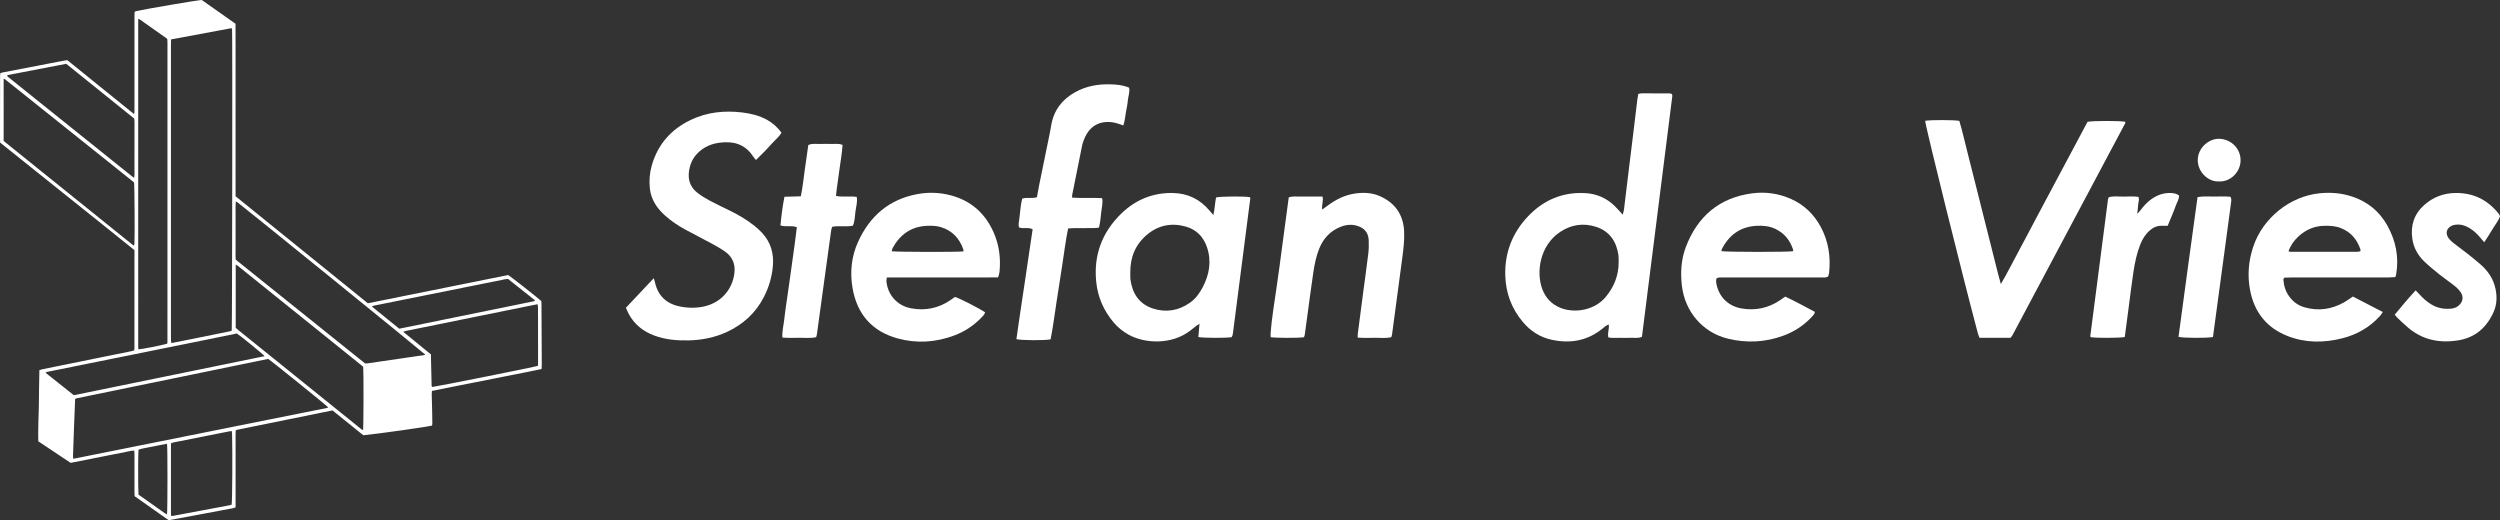 <?xml version="1.0" encoding="UTF-8"?>
<svg id="Laag_1" data-name="Laag 1" xmlns="http://www.w3.org/2000/svg" viewBox="0 0 2185.92 454.87">
  <rect x="0" y="0" width="2185.92" height="454.87" fill="#333333" stroke="none"/>
  <defs>
    <style>
      .cls-1 {
        fill: #fff;
      }
    </style>
  </defs>
  <path class="cls-1" d="m205.98,171.61c38.63,31.25,77.09,62.36,115.65,93.56,40.97-8.24,81.86-16.47,122.67-24.69,2.02,1.09,26.25,20.12,28.98,22.75.05.63.17,1.4.18,2.18.03,2.08,0,4.16.02,6.25.08,15.76.16,31.53.23,47.29,0,1.17-.09,2.33-.15,3.7-8.09,1.82-16.06,3.26-24,4.86-7.97,1.61-15.94,3.18-23.91,4.76-7.97,1.58-15.95,3.15-23.92,4.73-7.96,1.59-15.91,3.19-24.04,4.82-.08,1.02-.22,1.88-.2,2.74.11,5.25.27,10.5.39,15.76.07,3.27.13,6.54.15,9.81,0,.67-.14,1.34-.21,1.95-3.22,1.03-47.11,7.23-60.14,8.5-8.85-7.13-17.87-14.41-26.95-21.72-27.87,5.65-55.64,11.29-83.42,16.93-.37.07-.7.31-1.24.56-.17,3.74-.06,7.49-.08,11.24-.02,3.67,0,7.34,0,11.01v45.01c-.92.3-1.62.63-2.37.77-15.97,3.01-31.95,6.01-47.93,8.99-2.72.51-5.44.98-8.22,1.47-9.98-7.04-19.85-14-29.77-20.99-.05-1.32-.12-2.5-.12-3.68,0-10.81,0-21.62-.01-32.42,0-1.17-.09-2.33-.14-3.75-.99.06-1.75.02-2.48.16-14.97,2.97-29.94,5.96-44.91,8.94-2.72.54-5.44,1.05-8.3,1.61-9.39-6.26-18.79-12.53-28.28-18.86-.24-10.47.29-20.86.52-31.25.23-10.29.1-20.59.45-30.95.9-.29,1.52-.55,2.17-.68,11.56-2.36,23.12-4.71,34.68-7.05,14.57-2.96,29.14-5.91,43.71-8.88.76-.15,1.5-.41,2.27-.62.12-.73.29-1.3.29-1.88.01-28.55.01-57.1.01-85.81-19.54-15.79-39.17-31.39-58.74-47.07-19.5-15.63-39.02-31.22-58.65-46.93C.11,123.91,0,123.03,0,122.16c.01-18.54.04-37.08.07-55.63,0-.78.1-1.56.15-2.41,1.09-.65,2.27-.79,3.42-1.02,17.23-3.32,34.45-6.64,51.68-9.96,1.07-.21,2.15-.35,3.51-.57,9.59,7.75,19.29,15.61,29,23.45,9.7,7.83,19.36,15.7,29.37,23.72.18-.84.34-1.28.36-1.73.04-.99.02-1.98.02-2.97,0-26.97,0-53.94,0-80.91,0-1.27.07-2.54.11-3.81.66-.27,1.09-.53,1.56-.63C127.91,7.77,173.48,0,176.43,0c9.64,6.79,19.51,13.74,29.51,20.78.06,7.23.02,14.35.03,21.48,0,7.24,0,14.48,0,21.71,0,7.14,0,14.28,0,21.42,0,7.14,0,14.28,0,21.42,0,7.14,0,14.28,0,21.42,0,7.24,0,14.48,0,21.71v21.67Zm-56.4-137.14c-.04,1.77-.1,3.15-.1,4.52,0,85.48,0,170.95,0,256.43,0,.89-.04,1.79.03,2.68.04.55.24,1.09.43,1.88,17.25-3.38,34.32-6.92,51.4-10.36.46-.09.88-.4,1.27-.58.4-2.3.7-256.44.31-262.73-.03-.47-.2-.92-.38-1.7-17.64,3.23-35.14,6.5-52.95,9.86Zm-85.51,366.69c74.12-14.85,147.86-29.63,221.6-44.41.45-.09.87-.33,1.37-.52-2.15-2.27-50.27-41.12-52.56-42.41-55.82,11.48-111.83,22.99-167.84,34.52-.27.06-.5.3-.94.57-.78,16.61-1.25,33.35-1.87,50.07-.02.57.12,1.15.24,2.17Zm142.06-225.01c-.29,3.6-.12,6.93-.14,10.25-.03,3.37,0,6.74,0,10.11v10.41c0,3.37-.03,6.74,0,10.11.04,3.35-.17,6.72.14,10.03,37.79,30.31,75.44,60.52,113.01,90.66.88,0,1.58.09,2.26-.01,16.67-2.42,33.33-4.87,50-7.31.09-.01.19-.08.23-.16.05-.08.05-.19.07-.29-1.52-1.7-158.62-129.1-164.21-133.16-.3-.22-.67-.33-1.35-.65Zm-60.1,124.43c.15-.36.25-.54.3-.73.05-.19.08-.39.08-.59.01-87.25.02-174.5.02-261.75,0-.99-.06-1.98-.1-2.97,0-.1-.04-.2-.08-.29-.04-.09-.1-.17-.15-.25-.13-.15-.25-.32-.41-.43-7.85-5.56-15.7-11.11-23.57-16.65-.27-.19-.67-.2-1.28-.37,0,96.01,0,191.77.01,287.53,0,.47.17.94.26,1.39,2.36-.01,21.47-3.79,24.92-4.91ZM3.18,123.24c37.71,30.37,75.39,60.72,113.07,91.05.21.17.53.18.98.32.12-.53.29-.97.32-1.43.37-5.98.1-51.32-.34-53.63-.74-.62-1.57-1.32-2.42-2-27.11-21.67-54.22-43.33-81.32-65-9.14-7.3-18.27-14.62-27.43-21.9-.81-.65-1.53-1.54-2.86-1.71v54.3Zm314.38,197.53c-.51-.46-.93-.87-1.39-1.24-5.09-4.11-10.19-8.22-15.29-12.32-19.86-15.98-39.71-31.96-59.57-47.93-11.13-8.95-22.25-17.91-33.38-26.85-.48-.39-1.06-.65-1.82-1.11v55.33c.8.69,1.53,1.36,2.3,1.98,7.25,5.85,14.52,11.7,21.78,17.55,23.01,18.54,46.03,37.08,69.04,55.62,5.33,4.29,10.65,8.6,15.99,12.88.64.51,1.22,1.31,2.23,1.11.43-2.3.55-50.71.13-55.02Zm152.82-.89c.03-1.29.09-2.47.09-3.64,0-13.19-.02-26.37-.04-39.56,0-2.88.01-5.75-.03-8.63-.01-.63-.25-1.26-.41-2.04-3.51.7-6.81,1.34-10.1,2.01-18.16,3.69-36.32,7.38-54.49,11.07-16.8,3.41-33.61,6.81-50.41,10.23-.71.14-1.39.46-2.4.81,8.18,6.85,16.35,13.11,24.24,19.79,0,1.02-.02,1.91,0,2.79.17,7.63.34,15.26.54,22.89.02.94-.26,1.99.59,2.76,2.82-.18,90.07-17.57,92.43-18.49ZM6.21,66.17c.16.3.24.62.45.79,36.66,29.42,73.33,58.83,110.01,88.22.12.09.37.01.7.01.43-2.81.14-5.67.19-8.52.05-2.87.01-5.75.01-8.63v-16.96c0-2.88.03-5.75,0-8.63-.04-2.86.2-5.74-.21-8.77-19.8-15.93-39.59-31.96-59.47-47.89-17.11,3.3-34.04,6.56-50.97,9.83-.25.05-.45.33-.71.53Zm225.18,245.25c-1.81-2.11-21.5-18.11-24.3-19.83-12.33,2.51-24.75,5.06-37.17,7.58-31.56,6.39-63.11,12.76-94.67,19.13-10.97,2.22-21.95,4.42-32.92,6.64-.81.16-1.68.24-2.53.97,8.37,6.7,16.56,13.24,24.78,19.66,55.61-11.38,111.01-22.72,166.8-34.14Zm-28.84,129.82c.56-2.79.81-46.02.37-62.21-.02-.67-.17-1.33-.28-2.14-.82.1-1.49.14-2.15.27-16.33,3.23-32.66,6.47-48.98,9.73-.64.13-1.25.47-2.03.78,0,20.72,0,41.32,0,61.93,0,.47.13.94.22,1.51.52,0,.91.06,1.28,0,16.66-3.11,33.31-6.22,49.96-9.35.57-.11,1.11-.34,1.61-.5Zm146.57-153.83c39.51-8.06,78.81-16.07,118.1-24.09.15-.03.26-.27.43-.45-.13-.23-.2-.54-.4-.7-7.68-6.09-15.37-12.18-23.16-18.33-1.09.16-2.17.28-3.22.49-16.02,3.22-32.04,6.46-48.06,9.68-21.94,4.41-43.89,8.81-65.83,13.23-.52.11-1,.42-1.84.77,8.11,6.56,15.95,12.91,23.97,19.41Zm-203.08,100.6c-4.35.84-8.52,1.57-12.66,2.48-4.12.9-8.34,1.38-12.28,2.66-.4,2.86-.38,36.63.01,39.3.1.07.32.26.57.43,7.68,5.43,15.36,10.86,23.05,16.27.36.25.84.34,1.3.51.51-2.52.55-58.52.01-61.66Z"/>
  <g>
    <path class="cls-1" d="m1432.42,82.17c1.19-.25,2.01-.56,2.83-.56,8.24-.02,16.48,0,24.71.07.64,0,1.28.38,1.9.57.15.62.44,1.13.38,1.59-8.85,70.24-17.72,140.48-26.58,210.66-3.48,1.49-6.77.74-9.96.86-3.26.12-6.52.06-9.78.02-3.21-.05-6.45.26-9.57-.3-1.17-4,1.1-7.5.18-11.45-1.01.57-1.87.96-2.64,1.5-.98.69-1.89,1.49-2.82,2.24-13.25,10.73-28.28,13.23-44.61,9.64-10.11-2.22-18.3-7.63-24.91-15.46-9.88-11.71-14.92-25.29-15.38-40.58-.62-20.09,6.26-37.51,19.96-51.91,13.57-14.26,30.5-21.43,50.41-20.18,9.7.61,18.31,4.39,25.33,11.29,2.31,2.26,4.4,4.74,6.98,7.54.44-1.76.94-3.14,1.11-4.55,1.5-12.08,2.92-24.17,4.39-36.26,1.24-10.21,2.53-20.42,3.77-30.63,1.18-9.7,2.31-19.41,3.5-29.11.2-1.66.55-3.3.83-5Zm-17.13,147.14c0-1.2.02-2.4,0-3.6-.02-.86-.06-1.72-.18-2.57-1.72-12.05-7.75-20.97-19.56-24.81-11.06-3.58-21.75-2.01-31.5,4.53-17.69,11.87-21.07,35.03-15.51,49.94,2.9,7.77,8.31,13.41,16.07,16.46,12.72,4.98,29.95,1.86,39.47-9.72,7.21-8.77,11.27-18.76,11.22-30.23Z"/>
    <path class="cls-1" d="m547.28,269.09c8.2-8.7,16.05-17.03,24.37-25.86.47,1.59.8,2.48.99,3.39,2.59,12.12,10.22,19.13,22.18,21.42,7.29,1.4,14.69,1.47,21.96-.37,13.81-3.49,23.52-14.47,25.33-28.6,1-7.78-1.46-14.31-7.9-18.92-3.61-2.59-7.51-4.8-11.42-6.93-7.99-4.34-16.13-8.4-24.1-12.77-6.02-3.31-11.73-7.15-16.89-11.72-7.28-6.45-12.56-14.11-13.6-24.05-.72-6.88-.16-13.69,1.79-20.38,5.37-18.43,17.07-31.44,34.25-39.58,14.21-6.73,29.25-8.25,44.74-6.39,7.55.91,14.84,2.69,21.58,6.37,5.06,2.76,9.21,6.48,12.74,11.32-1.79,3.3-4.71,5.48-7.07,8.12-2.4,2.69-4.85,5.33-7.36,7.92-2.49,2.57-5.07,5.05-7.89,7.85-.91-1.15-1.81-2.13-2.52-3.22-5.54-8.46-13.35-12.45-23.46-12.31-8.69.11-16.66,2.15-23.34,7.95-5.88,5.1-8.86,11.72-9.42,19.38-.52,7.03,2.24,12.81,7.79,17.04,3.26,2.48,6.79,4.68,10.4,6.61,5.9,3.15,11.99,5.95,17.97,8.93,7.38,3.69,14.54,7.77,20.99,12.95,2.4,1.93,4.72,4,6.83,6.24,7.75,8.28,10.57,18.22,9.55,29.37-.87,9.51-3.54,18.49-7.92,26.98-7.21,13.96-18.21,23.93-32.37,30.45-10.58,4.87-21.79,7.08-33.44,7.34-10.21.23-20.22-.65-29.88-4.2-9.71-3.56-17.32-9.64-22.34-18.77-.9-1.63-1.56-3.39-2.55-5.58Z"/>
    <path class="cls-1" d="m1683.31,105.63c4.72-.87,25.23-.85,29.86.05,2.78,9.15,4.81,18.69,7.27,28.12,2.47,9.46,4.79,18.96,7.18,28.45,2.39,9.48,4.77,18.97,7.15,28.45,2.39,9.48,4.72,18.98,7.18,28.45,2.43,9.37,4.58,18.82,7.53,29.21,5.95-10.12,10.63-19.63,15.67-28.92,5.08-9.35,9.97-18.8,14.96-28.2,5.07-9.55,10.16-19.09,15.25-28.63,5.01-9.39,10.01-18.78,15.02-28.17,5-9.38,10.01-18.77,14.9-27.94,4.74-1,29.11-.97,33.07,0-.07.49-.02,1.05-.25,1.47-32.79,61.68-65.59,123.35-98.41,185.02-.39.74-.99,1.37-1.73,2.38-8.95.05-18,.05-27.17,0-.58-1.65-1.11-2.89-1.46-4.18-12.62-47.11-45.69-180.26-46.03-185.53Z"/>
    <path class="cls-1" d="m872.66,242.54c-11.04.15-21.83.05-32.62.07-10.64.02-21.29,0-31.93,0s-21.61,0-32.68,0c-.16,1.27-.46,2.24-.38,3.17,1.05,12.09,9.57,21.58,21.48,23.79,12.58,2.34,24.22-.03,34.79-7.34,1.26-.87,2.51-1.77,3.68-2.6,3.9,1.1,21.41,10.04,26.38,13.48-.62,2.13-2.3,3.6-3.8,5.13-6.61,6.7-14.35,11.78-23.13,15.06-16.21,6.06-32.91,7.19-49.58,2.6-22.39-6.16-35.5-21.17-39.43-44.04-2.39-13.88-.98-27.55,4.8-40.32,10.26-22.69,27.32-37.44,52.35-41.9,9.76-1.74,19.5-1.35,29.08,1.25,17.35,4.71,29.51,15.44,36.89,31.78,5.01,11.09,6.54,22.66,5.42,34.68-.08.85-.24,1.7-.44,2.53-.15.66-.42,1.29-.87,2.65Zm-30.25-22.71c-.04-.79.04-1.33-.12-1.79-3.37-9.67-9.66-16.38-19.61-19.45-3.84-1.18-7.76-1.29-11.7-1.16-13.98.46-23.86,7.41-30.48,19.41-.46.84-.57,1.87-.85,2.84,4.17.67,56.59.8,62.76.15Z"/>
    <path class="cls-1" d="m1598.41,241.83c-2.16,1.16-4.26.76-6.27.76-28.16.03-56.33.01-84.49.03-2.19,0-4.43-.28-6.64.57-.84,1.97-.47,3.83-.1,5.64,2.28,10.96,10.52,18.9,21.6,20.83,12.43,2.16,23.88-.25,34.29-7.43,1.27-.87,2.53-1.75,4.15-2.89,8.73,4.04,17.21,8.77,25.97,13.38-.5,2.27-1.94,3.51-3.19,4.82-6.86,7.22-15.05,12.51-24.36,15.94-15.91,5.85-32.2,6.64-48.63,2.61-22.08-5.42-37.55-23.66-40.17-46.38-1.34-11.66-.6-23.1,3.56-33.97,10.17-26.53,29.13-42.8,57.65-46.67,11.73-1.59,23.34.02,34.27,4.9,11.37,5.08,19.9,13.28,25.83,24.2,6.86,12.64,8.94,26.19,7.42,40.37-.12,1.15-.61,2.27-.89,3.28Zm-30.6-22.17c.05-.33.23-.7.14-.99-2.59-8.22-7.44-14.53-15.33-18.39-5.43-2.66-11.17-3.17-17.05-2.82-13.95.85-23.69,8.01-29.99,20.21-.29.56-.31,1.27-.46,1.91,4.33.85,58.42.88,62.7.07Z"/>
    <path class="cls-1" d="m2094.44,242.28c-2.31.11-4.5.32-6.7.32-28.16.02-56.32.01-84.48.02-2.03,0-4.06.1-5.99.16-.38.81-.8,1.28-.77,1.7.41,5.4,1.95,10.42,5.2,14.84,3.37,4.58,7.73,7.77,13.2,9.35,12.39,3.58,24.12,1.78,35.2-4.62,2.36-1.36,4.56-3.02,7.18-4.78,8.56,4.43,17.19,8.9,26.16,13.54-.93,1.34-1.48,2.36-2.24,3.2-8.97,10.02-20.11,16.47-33.09,19.77-16.21,4.12-32.39,4.15-48.07-2.03-18.2-7.17-28.97-20.86-32.63-40.01-2.46-12.9-1.4-25.62,2.77-38.08,8.38-25.02,32.07-44.15,58.25-46.69,9.46-.92,18.83-.17,27.98,2.82,13.72,4.48,24.14,13.01,31.07,25.52,7.37,13.3,10.26,27.57,7.62,42.74-.09.5-.29.97-.68,2.23Zm-93.47-22.49c1.07.21,1.57.4,2.06.4,19.36.02,38.72.03,58.09,0,.94,0,1.87-.34,2.7-.5.08-.71.23-1.08.14-1.37-2.95-8.93-8.42-15.51-17.41-18.97-4.6-1.77-9.33-2.01-14.15-1.93-9.02.14-16.68,3.58-23.12,9.71-3.59,3.42-6.51,7.42-8.31,12.66Z"/>
    <path class="cls-1" d="m1076.86,294.8c-4.4.82-24.46.8-29.06-.11.31-3.6.63-7.27,1-11.61-1.23.78-1.94,1.17-2.57,1.65-1.63,1.25-3.24,2.53-4.85,3.83-16.48,13.3-40.56,11.85-54.45,4.13-5.02-2.79-9.43-6.28-13.11-10.64-8.76-10.36-14.01-22.24-15.35-35.83-2.3-23.23,5.17-43.03,21.64-59.19,12.49-12.26,27.81-18.66,45.56-18.27,12.9.29,23.54,5.44,31.85,15.35.96,1.14,1.95,2.25,3.4,3.91,1.32-5.55,1.38-10.65,2.37-15.39,4.19-.98,24.43-1.1,29.43-.25.13.11.29.2.38.34.09.14.16.33.14.49-5.06,39.43-10.14,78.85-15.22,118.28-.09.68-.23,1.35-.44,2-.16.48-.47.9-.69,1.32Zm-88.56-56.21c0,1.2-.02,2.4,0,3.6.02.86.05,1.72.17,2.57,1.74,12.25,7.85,21.28,19.91,25.1,11.28,3.57,22.07,1.76,31.87-5.03,5.07-3.51,8.59-8.37,11.4-13.74,5.8-11.1,7.8-22.7,3.73-34.82-3.03-9.02-9.09-15.43-18.31-18.08-12.55-3.61-24.2-1.4-34.28,7.13-10.25,8.67-14.67,20.01-14.5,33.27Z"/>
    <path class="cls-1" d="m937.45,172.82c8.91.61,17.47-.1,26.22.43.89,4.52-.47,8.66-.85,12.84-.39,4.24-.84,8.47-1.93,12.94-1.62.15-3.11.39-4.61.4-5.67.05-11.33,0-17,.03-1.68.01-3.37.17-5.36.28-2.24,11.02-3.53,21.89-5.23,32.7-1.68,10.67-3.28,21.36-4.96,32.03-1.7,10.81-2.98,21.68-5.13,32.25-5.17,1.06-25.79.94-29.9-.19,4.54-31.98,9.6-63.95,14.2-96.04-3.86-2.13-8.05-.12-12.03-1.72-.05-1.3-.32-2.66-.11-3.93,1.15-7.06,1.28-14.29,3.04-21.18,4.3-1.35,8.54.16,12.84-1.21.68-3.68,1.3-7.37,2.05-11.03,3.04-14.96,6.13-29.91,9.18-44.87.48-2.35.89-4.72,1.3-7.09,2.23-13.1,9.52-22.55,21.01-28.91,9.58-5.3,19.94-7.14,30.79-6.81,5.5.17,10.93.6,16.3,2.93.76,3.86-.8,7.47-1.13,11.16-.32,3.58-1.08,7.12-1.74,10.66-.69,3.65-.81,7.44-2.24,11.21-4.01-1.49-7.66-2.77-11.67-3.01-11.06-.65-18.07,5.06-21.78,13.22-1.06,2.33-2.01,4.78-2.53,7.27-2.99,14.44-5.84,28.92-8.72,43.38-.1.49-.01,1.01-.01,2.25Z"/>
    <path class="cls-1" d="m1140.11,294.88c-5.31.75-25.02.66-29.06-.07-.48-4.15,1.26-17.99,4.73-40.64,2.08-13.56,3.74-27.18,5.58-40.77,1.83-13.58,3.64-27.16,5.47-40.77,3.43-1.33,6.7-.65,9.9-.76,3.26-.11,6.52-.02,9.78-.02h9.82c1.1,3.87-.88,7.33-.25,11.38,1.75-1.26,3.11-2.21,4.45-3.21,7.1-5.33,14.81-9.34,23.68-10.72,7.59-1.19,15.14-.94,22.25,2.19,13.33,5.86,20.55,16.15,21.26,30.76.36,7.56-.54,15.08-1.53,22.57-1.6,12.07-3.22,24.13-4.83,36.2-1.41,10.54-2.8,21.08-4.23,31.61-.09.66-.38,1.29-.65,2.18-4.88,1.21-9.84.45-14.75.55-4.76.1-9.54.23-14.56-.17,0-1.33-.11-2.32.02-3.28,1.58-12.24,3.19-24.49,4.8-36.73,1.48-11.22,3.07-22.43,4.42-33.66.45-3.73.48-7.55.34-11.31-.26-6.68-3.67-10.84-10.03-12.75-4.8-1.44-9.52-1.05-14.13.71-9.38,3.59-15.61,10.32-19.25,19.56-2.59,6.59-3.98,13.5-5.01,20.45-1.92,12.89-3.58,25.81-5.35,38.73-.72,5.27-1.41,10.54-2.15,15.8-.09.66-.41,1.28-.7,2.17Z"/>
    <path class="cls-1" d="m2093.91,275.13c5.85-7.22,11.77-14.22,18.28-21.24,1.35,1.42,2.42,2.48,3.42,3.6,2.98,3.36,6.32,6.28,10.16,8.62,5.49,3.34,11.44,4.44,17.79,3.72,2.46-.28,4.63-1.2,6.47-2.86,3.37-3.05,4.19-7.3,1.71-11.12-1.38-2.11-3.22-4.04-5.19-5.62-4.27-3.44-8.86-6.48-13.14-9.91-4.81-3.86-9.65-7.72-14.04-12.03-5.37-5.27-8.94-11.74-10.08-19.29-1.76-11.68,1.43-21.75,10.33-29.71,7.87-7.04,17.17-10.48,27.73-10.55,15.26-.1,27.57,5.95,37.13,17.74.32.4.62.82.88,1.26.17.29.27.63.55,1.33-1.29,4-4.23,7.42-6.46,11.21-2.24,3.81-4.71,7.49-7.31,11.57-1.32-1.55-2.31-2.69-3.27-3.84-2.88-3.45-6.07-6.54-9.99-8.8-3.49-2.01-7.2-3.23-11.3-2.77-1.01.11-2.06.23-3.01.58-5.42,2.01-6.91,6.96-3.38,11.53,1.14,1.47,2.56,2.78,4.03,3.94,3.64,2.86,7.43,5.53,11.06,8.4,4.44,3.51,8.91,6.99,13.12,10.76,6.27,5.62,10.79,12.4,12.56,20.78,1.45,6.88,1.32,13.69-1.56,20.18-6.12,13.78-16.15,22.72-31.49,25.07-5.65.87-11.27,1.08-16.91.43-10-1.15-18.8-5.17-26.46-11.64-3.27-2.76-6.33-5.78-9.45-8.72-.73-.69-1.31-1.55-2.21-2.63Z"/>
    <path class="cls-1" d="m682.4,197.11c.82-8.56,1.83-16.66,3.49-25.07,4.83-.13,9.4-.26,14.29-.39,1.7-7.58,2.28-15.08,3.41-22.49,1.13-7.43,2.11-14.89,3.16-22.31,3.33-1.7,6.63-.85,9.81-.97,3.43-.13,6.86-.12,10.29,0,3.19.11,6.48-.61,9.85.82-.42,7.57-1.92,14.95-2.83,22.39-.89,7.29-2.19,14.53-2.92,22.21,6.14,1.26,12.17-.07,18.17.88.78,4.6-.63,8.73-1.16,12.9-.51,4.03-.48,8.2-2.2,12.27-5.87,1.19-11.92-.2-18.05.91-.31.93-.76,1.84-.9,2.8-2.1,15.1-4.17,30.21-6.24,45.32-2.09,15.28-4.16,30.56-6.27,45.83-.11.82-.43,1.62-.71,2.62-4.99,1.11-9.95.44-14.85.52-4.77.08-9.55.24-14.64-.2-.37-5.76,1.17-11.04,1.7-16.4.51-5.28,1.38-10.53,2.12-15.79.76-5.43,1.56-10.85,2.33-16.28.74-5.26,1.47-10.52,2.2-15.78.75-5.43,1.53-10.86,2.26-16.29.7-5.24,1.35-10.49,2.04-15.9-4.58-1.93-9.36.01-14.35-1.6Z"/>
    <path class="cls-1" d="m1857.81,294.68c-4.85.93-25.25.94-29.67.13-.11-.13-.23-.24-.31-.38-.08-.15-.17-.33-.15-.49,5.14-39.78,10.28-79.56,15.44-119.33.09-.66.42-1.29.71-2.17,4.31-1.23,8.76-.46,13.15-.55,4.24-.09,8.52-.3,12.81.23,1,2.7-.21,5-.3,7.33-.08,2.2-.45,4.4-.78,7.39,1.13-1.12,1.84-1.67,2.36-2.37,3-3.99,6.23-7.76,10.4-10.61,5.1-3.49,10.68-5.4,16.93-5.1,2.43.12,4.74.57,6.91,2.19.09,3.2-1.8,5.8-2.78,8.64-1.07,3.08-2.35,6.08-3.57,9.1-1.16,2.85-2.36,5.67-3.64,8.75-1.66,0-3.16.07-4.65-.01-4.18-.24-7.7,1.23-10.83,3.92-3.87,3.33-6.49,7.49-8.36,12.18-3.08,7.7-4.78,15.76-6.03,23.89-1.64,10.67-2.88,21.4-4.3,32.11-1.1,8.32-2.2,16.63-3.33,25.15Z"/>
    <path class="cls-1" d="m1934.95,294.68c-5.5,1.03-26,.92-30.13-.15,5.44-40.64,11.02-81.31,16.63-122.17,5.05-1.01,9.84-.43,14.57-.5,4.76-.06,9.54-.25,14.22.19,1.14,1.93.71,3.66.5,5.3-1.44,11.04-2.94,22.08-4.43,33.12-1.56,11.55-3.12,23.09-4.68,34.64-1.61,11.89-3.21,23.77-4.81,35.66-.62,4.57-1.22,9.13-1.86,13.9Z"/>
    <path class="cls-1" d="m1940.14,158.64c-9.23.53-18.51-8.12-18.49-18.65.02-10.78,9.79-18.84,18.65-18.64,10.54.24,18.92,8.57,18.79,19.04-.13,9.97-8.8,18.79-18.94,18.25Z"/>
  </g>
</svg>